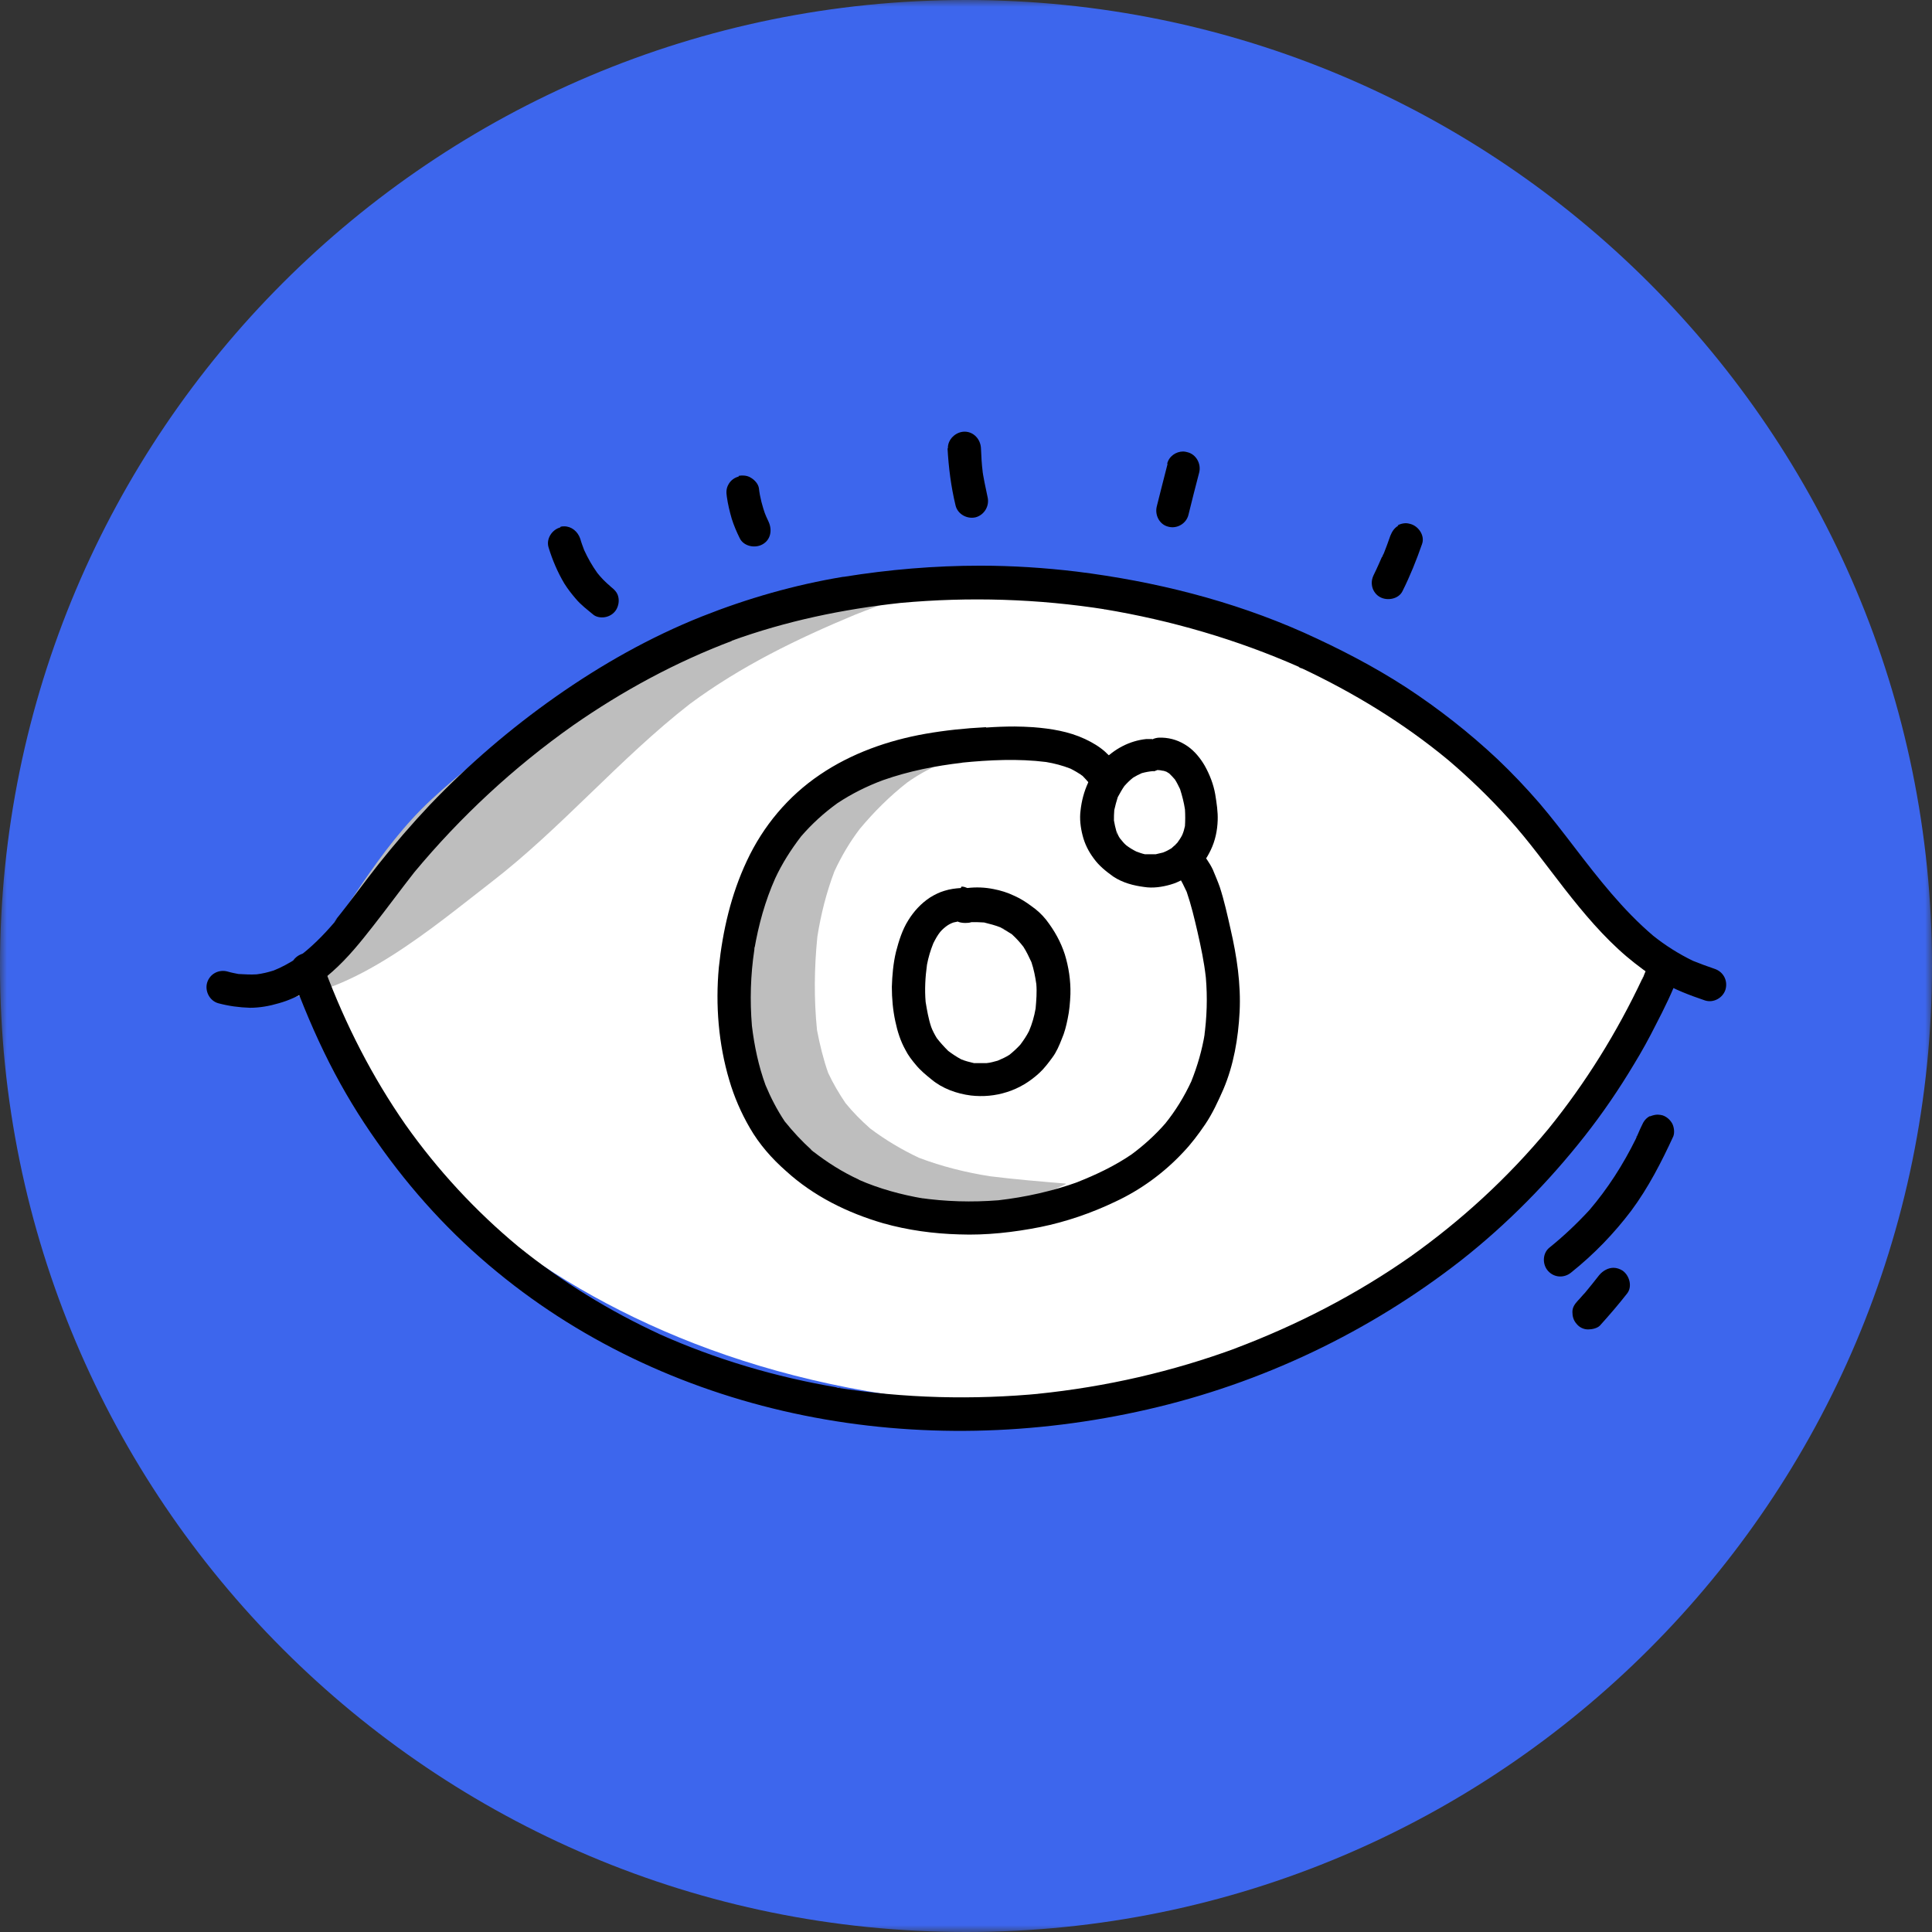 <?xml version="1.0" encoding="UTF-8"?>
<svg xmlns="http://www.w3.org/2000/svg" width="141" height="141" viewBox="0 0 141 141" fill="none">
  <rect x="0" y="0" width="141" height="141" fill="#333333" stroke="none"/>
  <g clip-path="url(#clip0_1230_3907)">
    <mask id="mask0_1230_3907" style="mask-type:luminance" maskUnits="userSpaceOnUse" x="0" y="0" width="141" height="141">
      <path d="M141 0H0V141H141V0Z" fill="white"></path>
    </mask>
    <g mask="url(#mask0_1230_3907)">
      <path d="M70.5 141C109.446 141 141 109.446 141 70.5C141 31.553 109.446 0 70.5 0C31.553 0 0 31.553 0 70.5C0 109.446 31.553 141 70.5 141Z" fill="#3D66ED"></path>
    </g>
    <path d="M23.729 70.703C23.729 70.703 45.196 40.369 70.83 42.351C80.433 43.087 91.993 44.383 99.792 50.201C112.139 59.398 122.606 71.034 122.606 71.034C122.606 71.034 104.289 104.315 71.948 102.511C39.607 100.707 23.093 79.748 23.729 70.703Z" fill="white"></path>
    <path d="M58.813 58.128C58.305 58.458 57.823 58.839 57.365 59.22C57.264 59.474 57.137 59.703 56.933 59.88C56.4 60.414 55.917 61.024 55.511 61.633C54.85 62.777 54.317 63.971 53.91 65.241C53.326 67.248 52.995 69.331 52.868 71.415C52.818 73.345 52.945 75.251 53.351 77.131C53.732 78.604 54.266 80.002 54.926 81.348C55.663 82.695 56.502 83.939 57.518 85.108C58.331 85.947 59.22 86.709 60.185 87.369C61.075 87.877 61.964 88.309 62.929 88.639C64.352 89.046 65.8 89.351 67.248 89.605C70.805 89.478 74.184 88.081 77.766 86.429C77.791 86.429 77.766 86.378 77.766 86.378C75.937 86.226 74.082 86.073 72.253 85.845C70.475 85.565 68.747 85.133 67.07 84.498C65.825 83.914 64.631 83.203 63.513 82.364C62.853 81.78 62.269 81.196 61.71 80.51C61.227 79.798 60.795 79.062 60.439 78.299C60.084 77.283 59.83 76.242 59.626 75.175C59.398 72.913 59.423 70.627 59.652 68.366C59.906 66.74 60.312 65.139 60.897 63.59C61.405 62.497 62.014 61.456 62.751 60.49C63.793 59.245 64.936 58.102 66.206 57.111C66.918 56.603 67.68 56.171 68.493 55.816C68.95 55.663 69.407 55.511 69.89 55.46C70.347 55.409 70.779 55.409 71.211 55.46H71.186C71.186 55.46 71.415 55.511 71.516 55.536C71.541 55.536 71.567 55.511 71.516 55.485C70.551 54.876 69.433 54.647 68.264 54.647C64.936 54.647 61.075 56.603 58.763 58.178L58.813 58.128Z" fill="#BEBEBE"></path>
    <path d="M62.827 88.614C62.827 88.614 62.675 88.563 62.573 88.538C62.65 88.563 62.726 88.589 62.827 88.614Z" fill="#BEBEBE"></path>
    <path d="M59.271 43.85C54.367 45.069 49.744 46.924 45.221 49.159C40.217 51.624 35.568 54.545 31.477 58.356C27.565 61.989 25.151 66.791 21.95 70.983C21.442 71.618 20.883 72.228 20.299 72.812V72.863C25.761 72.685 31.68 67.604 35.796 64.428C40.979 60.439 45.196 55.384 50.353 51.37C54.063 48.626 58.127 46.644 62.396 44.866C64.377 44.078 66.384 43.367 68.518 43.037C68.493 43.037 68.468 43.037 68.417 43.037C69.28 42.935 70.093 42.884 70.957 42.961C71.237 42.986 71.491 43.037 71.77 43.087C71.796 43.087 71.821 43.062 71.77 43.037C70.5 42.529 69.153 42.325 67.781 42.325C64.911 42.325 61.938 43.189 59.271 43.85Z" fill="#BEBEBE"></path>
    <path d="M61.532 42.097C58 42.681 54.545 43.672 51.217 44.993C47.457 46.492 43.9 48.499 40.572 50.836C37.244 53.173 34.17 55.816 31.375 58.737C30.054 60.135 28.809 61.583 27.616 63.082C26.549 64.428 25.558 65.825 24.465 67.172C24.516 67.121 24.567 67.07 24.618 67.019C24.567 67.096 24.491 67.172 24.44 67.248C24.44 67.248 24.44 67.248 24.44 67.273C23.601 68.264 22.687 69.179 21.62 69.966C21.086 70.297 20.553 70.602 19.968 70.83C19.562 70.957 19.155 71.059 18.724 71.11C18.292 71.135 17.86 71.11 17.402 71.084C17.148 71.034 16.869 70.983 16.615 70.906C15.98 70.729 15.319 71.059 15.116 71.719C14.938 72.329 15.294 73.04 15.929 73.218C16.691 73.422 17.453 73.523 18.241 73.549C18.952 73.549 19.664 73.422 20.349 73.218C21.823 72.812 23.119 71.923 24.262 70.906C25.38 69.916 26.32 68.747 27.234 67.578C28.251 66.283 29.216 64.962 30.232 63.666C33.611 59.601 37.498 55.993 41.817 52.945C45.425 50.43 49.312 48.321 53.427 46.771H53.377C57.365 45.323 61.506 44.459 65.724 44.002C70.728 43.545 75.759 43.697 80.738 44.485C80.687 44.485 80.611 44.485 80.56 44.459C85.464 45.272 90.265 46.67 94.813 48.677C94.813 48.677 94.787 48.677 94.762 48.677C94.787 48.677 94.838 48.702 94.864 48.727C94.914 48.753 94.991 48.778 95.067 48.804C95.041 48.804 95.016 48.804 94.965 48.753C98.801 50.557 102.434 52.767 105.712 55.485C107.261 56.806 108.735 58.229 110.107 59.754C111.58 61.379 112.851 63.158 114.197 64.885C115.569 66.638 117.017 68.366 118.719 69.814C119.507 70.475 120.32 71.084 121.209 71.618C122.225 72.228 123.318 72.634 124.435 73.015C125.071 73.218 125.757 72.812 125.934 72.202C126.112 71.542 125.757 70.906 125.121 70.703C124.588 70.525 124.054 70.322 123.546 70.119C122.505 69.611 121.539 69.001 120.65 68.29C118.44 66.41 116.661 64.123 114.908 61.837C114.07 60.744 113.232 59.652 112.343 58.61C111.377 57.492 110.361 56.425 109.294 55.409C107.236 53.478 105 51.725 102.638 50.176C100.25 48.626 97.734 47.33 95.143 46.162C89.884 43.824 84.269 42.427 78.579 41.716C76.241 41.436 73.879 41.284 71.541 41.284C68.213 41.284 64.885 41.563 61.583 42.097H61.532ZM41.766 52.894C41.766 52.894 41.715 52.919 41.69 52.945C41.69 52.945 41.741 52.919 41.766 52.894ZM30.359 63.437C30.359 63.437 30.334 63.488 30.308 63.514C30.308 63.514 30.334 63.463 30.359 63.437ZM21.544 69.916C21.544 69.916 21.442 69.992 21.417 70.017C21.467 69.992 21.518 69.941 21.544 69.916ZM24.389 67.197C24.389 67.197 24.414 67.172 24.44 67.147C24.44 67.147 24.414 67.197 24.389 67.197ZM94.94 48.677C94.94 48.677 94.864 48.651 94.838 48.626C94.838 48.626 94.813 48.626 94.787 48.626C94.838 48.626 94.889 48.677 94.94 48.702V48.677Z" fill="black"></path>
    <path d="M120.32 70.347C120.193 70.652 120.066 70.957 119.939 71.262C119.939 71.237 119.964 71.186 119.989 71.16L119.913 71.338C119.913 71.338 119.888 71.415 119.862 71.465V71.415C118.008 75.352 115.721 79.036 113.003 82.39C110.056 85.947 106.652 89.071 102.892 91.739C98.928 94.508 94.635 96.718 90.113 98.421C90.163 98.421 90.214 98.37 90.265 98.37C85.591 100.097 80.713 101.215 75.733 101.723C75.835 101.723 75.936 101.723 76.038 101.698C71.033 102.181 65.978 102.053 61.023 101.266C61.074 101.266 61.1 101.266 61.151 101.266C56.628 100.504 52.233 99.208 48.041 97.328C48.092 97.328 48.143 97.379 48.219 97.404C44.51 95.702 41.004 93.543 37.828 90.977C34.703 88.385 31.934 85.388 29.597 82.085C27.158 78.579 25.227 74.793 23.728 70.805C23.728 70.805 23.728 70.856 23.754 70.881C23.754 70.83 23.728 70.779 23.703 70.729C23.678 70.652 23.652 70.551 23.601 70.475C23.5 70.17 23.373 69.916 23.068 69.738C22.788 69.56 22.458 69.509 22.153 69.585C21.848 69.662 21.569 69.839 21.391 70.119C21.239 70.373 21.137 70.754 21.239 71.034C22.052 73.269 22.966 75.454 24.033 77.563C25.049 79.57 26.218 81.501 27.514 83.33C30.003 86.886 32.925 90.088 36.279 92.831C42.732 98.141 50.506 101.647 58.661 103.298C66.918 104.975 75.53 104.746 83.736 102.866C92.069 100.961 99.919 97.227 106.652 91.968C110.005 89.325 113.003 86.277 115.645 82.923C116.966 81.246 118.16 79.493 119.253 77.664C119.812 76.75 120.345 75.784 120.828 74.819C121.463 73.599 122.073 72.355 122.555 71.059C122.784 70.449 122.327 69.738 121.742 69.56C121.615 69.535 121.514 69.509 121.387 69.509C120.853 69.509 120.421 69.865 120.244 70.373L120.32 70.347ZM103.044 91.637C103.044 91.637 102.993 91.688 102.968 91.688C102.993 91.688 103.019 91.637 103.044 91.637ZM61.379 101.291C61.379 101.291 61.252 101.291 61.176 101.266C61.252 101.266 61.303 101.266 61.379 101.291ZM48.372 97.455C48.372 97.455 48.27 97.404 48.245 97.404C48.295 97.404 48.346 97.455 48.372 97.455ZM119.862 71.415C119.862 71.415 119.862 71.364 119.888 71.364C119.888 71.364 119.888 71.313 119.913 71.313C119.913 71.364 119.862 71.389 119.862 71.44V71.415ZM23.728 70.703C23.728 70.703 23.728 70.754 23.754 70.779C23.754 70.754 23.754 70.729 23.728 70.703Z" fill="black"></path>
    <path d="M84.091 53.936C83.965 53.936 83.812 53.936 83.66 53.936C82.415 54.063 81.297 54.672 80.433 55.587C80.001 56.044 79.671 56.552 79.417 57.111C79.112 57.772 78.934 58.458 78.858 59.169C78.782 59.754 78.858 60.389 79.01 60.973C79.163 61.583 79.442 62.142 79.823 62.65C80.204 63.183 80.713 63.59 81.246 63.971C81.932 64.428 82.72 64.631 83.507 64.733C84.142 64.835 84.828 64.733 85.438 64.555C86.073 64.377 86.632 64.022 87.166 63.615C87.699 63.209 88.08 62.624 88.36 62.04C88.69 61.354 88.842 60.617 88.868 59.88C88.893 59.245 88.791 58.61 88.69 57.975C88.563 57.238 88.283 56.527 87.928 55.892C87.623 55.358 87.191 54.825 86.683 54.469C86.099 54.063 85.489 53.859 84.803 53.834C84.752 53.834 84.676 53.834 84.625 53.834C84.447 53.834 84.244 53.885 84.091 53.961V53.936ZM84.193 56.298C84.193 56.298 84.371 56.248 84.473 56.197C84.6 56.197 84.727 56.222 84.854 56.248C84.955 56.248 85.031 56.298 85.133 56.324C85.209 56.375 85.26 56.4 85.336 56.451C85.489 56.603 85.616 56.73 85.743 56.883C85.895 57.111 85.997 57.34 86.124 57.594C86.276 58.077 86.403 58.559 86.48 59.068C86.505 59.474 86.505 59.88 86.48 60.287C86.429 60.516 86.378 60.719 86.276 60.948C86.175 61.151 86.048 61.329 85.921 61.507C85.768 61.659 85.641 61.786 85.489 61.913C85.286 62.04 85.082 62.142 84.879 62.218C84.701 62.269 84.523 62.294 84.346 62.345C84.091 62.345 83.838 62.345 83.558 62.345C83.329 62.294 83.126 62.218 82.923 62.142C82.669 62.015 82.415 61.862 82.186 61.684C82.008 61.532 81.881 61.354 81.729 61.176C81.627 61.024 81.551 60.846 81.475 60.668C81.399 60.414 81.348 60.16 81.297 59.88C81.297 59.627 81.297 59.372 81.322 59.118C81.399 58.788 81.475 58.483 81.576 58.178C81.729 57.899 81.881 57.619 82.059 57.365C82.262 57.137 82.466 56.934 82.694 56.756C82.897 56.629 83.101 56.527 83.329 56.425C83.609 56.349 83.888 56.298 84.193 56.273V56.298ZM81.449 60.744C81.449 60.744 81.5 60.871 81.5 60.922C81.5 60.871 81.449 60.821 81.449 60.744ZM85.819 61.608C85.819 61.608 85.768 61.684 85.718 61.735C85.743 61.684 85.768 61.659 85.819 61.608ZM84.727 62.294C84.727 62.294 84.676 62.294 84.625 62.319C84.65 62.319 84.676 62.319 84.727 62.294ZM83.304 62.294C83.304 62.294 83.431 62.294 83.482 62.294C83.431 62.294 83.355 62.294 83.304 62.294ZM84.193 62.37C84.193 62.37 84.142 62.37 84.117 62.37C84.142 62.37 84.168 62.37 84.193 62.37Z" fill="black"></path>
    <path d="M71.948 53.072C70.449 53.148 68.976 53.3 67.528 53.555C64.809 54.037 62.142 54.977 59.855 56.527C57.518 58.102 55.689 60.287 54.495 62.853C53.351 65.292 52.742 67.934 52.462 70.602C52.208 73.345 52.437 76.191 53.224 78.833C53.58 80.052 54.088 81.221 54.723 82.314C55.409 83.507 56.324 84.549 57.365 85.464C59.373 87.293 61.837 88.512 64.454 89.275C66.257 89.783 68.137 90.037 69.992 90.088C71.974 90.164 73.981 89.935 75.911 89.554C77.791 89.173 79.646 88.538 81.399 87.699C83.254 86.836 84.956 85.591 86.353 84.092C86.937 83.482 87.471 82.771 87.954 82.059C88.487 81.272 88.894 80.383 89.275 79.519C90.037 77.74 90.367 75.784 90.469 73.853C90.57 71.821 90.266 69.789 89.808 67.807C89.579 66.791 89.351 65.749 89.021 64.733C88.868 64.301 88.69 63.895 88.513 63.463C88.284 62.98 87.954 62.523 87.598 62.091C87.191 61.583 86.353 61.583 85.896 62.015C85.388 62.472 85.413 63.209 85.82 63.717C85.87 63.767 85.921 63.844 85.972 63.895C86.226 64.276 86.404 64.657 86.607 65.089C86.937 66.054 87.166 67.019 87.395 68.01C87.649 69.128 87.877 70.195 88.004 71.338C88.131 72.812 88.081 74.26 87.877 75.734C87.877 75.632 87.903 75.53 87.928 75.429C87.725 76.648 87.395 77.791 86.937 78.935C86.429 80.027 85.794 81.069 85.032 82.009C84.295 82.847 83.482 83.584 82.593 84.244C81.323 85.108 79.976 85.743 78.554 86.302C78.604 86.302 78.655 86.251 78.706 86.251C76.801 86.937 74.844 87.369 72.863 87.598C70.932 87.75 69.026 87.699 67.096 87.42C67.197 87.42 67.299 87.445 67.401 87.471C65.775 87.191 64.174 86.759 62.675 86.099C62.675 86.099 62.675 86.099 62.701 86.099C61.481 85.54 60.363 84.829 59.322 84.016C59.322 84.016 59.373 84.067 59.398 84.092C59.373 84.067 59.322 84.041 59.296 83.99C59.245 83.939 59.195 83.914 59.144 83.863C59.195 83.889 59.22 83.914 59.271 83.965C58.534 83.304 57.874 82.593 57.264 81.831C56.705 80.992 56.248 80.103 55.867 79.189C55.358 77.791 55.054 76.343 54.876 74.87C54.723 73.015 54.774 71.16 55.054 69.306C55.054 69.306 55.054 69.357 55.054 69.382C55.054 69.382 55.054 69.331 55.054 69.306C55.054 69.23 55.054 69.153 55.079 69.077C55.079 69.153 55.079 69.204 55.054 69.281C55.358 67.502 55.841 65.749 56.578 64.098C57.086 63.005 57.721 62.015 58.458 61.049C59.245 60.135 60.135 59.322 61.126 58.61C62.167 57.924 63.285 57.365 64.454 56.934C66.334 56.273 68.264 55.892 70.246 55.663C70.221 55.663 70.195 55.663 70.17 55.663C72.202 55.46 74.311 55.358 76.343 55.612C76.953 55.714 77.537 55.867 78.122 56.095C78.427 56.248 78.731 56.425 79.011 56.629C79.189 56.806 79.341 56.984 79.494 57.162C79.519 57.213 79.544 57.238 79.57 57.289C79.748 57.569 79.976 57.797 80.306 57.899C80.611 57.975 80.942 57.95 81.221 57.797C81.78 57.518 82.085 56.73 81.729 56.171C81.424 55.663 81.094 55.257 80.637 54.85C80.205 54.469 79.722 54.19 79.189 53.936C77.995 53.377 76.699 53.173 75.403 53.072C74.946 53.047 74.514 53.021 74.057 53.021C73.371 53.021 72.659 53.047 71.974 53.097L71.948 53.072ZM78.808 56.451C78.808 56.451 78.858 56.502 78.884 56.527C78.858 56.527 78.833 56.476 78.808 56.451ZM55.739 78.935C55.739 78.935 55.739 78.985 55.765 79.011C55.765 78.985 55.765 78.96 55.739 78.935ZM86.861 78.935C86.861 78.935 86.81 79.036 86.785 79.112C86.785 79.062 86.836 79.011 86.861 78.935ZM85.108 81.831C85.108 81.831 85.007 81.932 84.956 81.983C85.007 81.932 85.057 81.882 85.108 81.831ZM57.264 81.831C57.264 81.831 57.34 81.932 57.365 81.983C57.34 81.932 57.289 81.882 57.264 81.831ZM84.981 82.009C84.981 82.009 84.956 82.059 84.93 82.085C84.93 82.085 84.956 82.034 84.981 82.009ZM82.669 84.143C82.669 84.143 82.568 84.219 82.517 84.244C82.568 84.219 82.618 84.168 82.669 84.143ZM82.517 84.244C82.517 84.244 82.441 84.295 82.415 84.32C82.441 84.295 82.491 84.27 82.517 84.244ZM59.245 83.965C59.245 83.965 59.245 83.965 59.271 83.99C59.271 83.99 59.22 83.965 59.22 83.939C59.22 83.939 59.22 83.939 59.245 83.939V83.965ZM55.028 69.255C55.028 69.255 55.028 69.23 55.028 69.204C55.028 69.204 55.028 69.23 55.028 69.255Z" fill="black"></path>
    <path d="M70.119 64.809C69.712 64.835 69.331 64.885 68.925 65.012C68.569 65.114 68.213 65.292 67.883 65.495C67.222 65.927 66.689 66.511 66.282 67.172C65.85 67.858 65.597 68.671 65.393 69.458C65.19 70.297 65.114 71.186 65.088 72.024C65.088 72.863 65.165 73.726 65.342 74.539C65.495 75.276 65.724 75.987 66.079 76.623C66.282 77.029 66.562 77.385 66.841 77.715C67.172 78.122 67.578 78.452 67.985 78.782C68.772 79.443 69.839 79.824 70.855 79.951C71.745 80.052 72.634 79.976 73.498 79.697C74.387 79.417 75.174 78.934 75.86 78.299C76.216 77.969 76.521 77.563 76.8 77.182C77.105 76.775 77.308 76.292 77.486 75.835C77.689 75.378 77.817 74.87 77.918 74.362C78.045 73.777 78.096 73.168 78.121 72.558C78.147 71.567 77.994 70.576 77.715 69.662C77.41 68.722 76.953 67.909 76.343 67.121C76.038 66.74 75.682 66.41 75.276 66.13C74.87 65.825 74.463 65.571 74.006 65.368C73.523 65.139 73.04 64.987 72.507 64.885C71.872 64.758 71.237 64.733 70.601 64.809C70.474 64.758 70.347 64.707 70.22 64.707C70.22 64.707 70.195 64.707 70.169 64.707L70.119 64.809ZM69.915 67.273C70.144 67.35 70.373 67.375 70.627 67.35C70.728 67.35 70.805 67.324 70.906 67.299C71.211 67.299 71.516 67.299 71.821 67.324C72.227 67.426 72.634 67.528 73.015 67.68C73.294 67.832 73.574 68.01 73.853 68.188C74.158 68.468 74.438 68.772 74.692 69.103C74.92 69.458 75.098 69.839 75.276 70.221C75.454 70.754 75.555 71.287 75.632 71.821C75.682 72.405 75.632 73.015 75.581 73.599C75.479 74.184 75.327 74.717 75.098 75.251C74.92 75.606 74.692 75.937 74.463 76.242C74.209 76.521 73.955 76.75 73.675 76.978C73.396 77.156 73.117 77.283 72.812 77.41C72.532 77.486 72.278 77.563 71.999 77.588C71.694 77.588 71.389 77.588 71.084 77.588C70.754 77.512 70.449 77.436 70.144 77.309C69.814 77.131 69.509 76.927 69.204 76.699C68.899 76.394 68.62 76.089 68.366 75.759C68.213 75.505 68.061 75.225 67.959 74.946C67.756 74.336 67.654 73.726 67.553 73.117C67.477 72.202 67.527 71.313 67.654 70.398C67.756 69.865 67.908 69.357 68.112 68.849C68.264 68.544 68.416 68.264 68.62 68.01C68.772 67.832 68.95 67.68 69.128 67.553C69.28 67.451 69.433 67.375 69.585 67.324C69.712 67.299 69.814 67.273 69.941 67.248L69.915 67.273ZM71.922 67.324C71.922 67.324 72.024 67.324 72.075 67.324C72.024 67.324 71.973 67.324 71.922 67.324ZM73.091 67.705C73.091 67.705 73.218 67.756 73.269 67.782C73.218 67.782 73.167 67.731 73.091 67.705ZM75.606 73.472C75.606 73.472 75.606 73.523 75.606 73.549C75.606 73.523 75.606 73.498 75.606 73.472ZM75.581 73.676C75.581 73.676 75.581 73.752 75.581 73.803C75.581 73.752 75.581 73.726 75.581 73.676Z" fill="black"></path>
    <path d="M40.903 38.489C40.293 38.642 39.835 39.328 40.039 39.963C40.318 40.877 40.699 41.767 41.182 42.58C41.436 42.986 41.715 43.342 42.02 43.697C42.401 44.155 42.884 44.51 43.341 44.891C43.595 45.069 43.977 45.095 44.256 45.018C44.561 44.942 44.84 44.739 44.993 44.459C45.145 44.18 45.196 43.85 45.12 43.545C45.044 43.215 44.815 43.011 44.561 42.808C44.561 42.808 44.535 42.783 44.51 42.757C44.18 42.478 43.875 42.173 43.595 41.817C43.214 41.284 42.91 40.75 42.63 40.141C42.528 39.861 42.427 39.607 42.351 39.328C42.173 38.794 41.715 38.413 41.182 38.413C41.08 38.413 40.979 38.413 40.877 38.464L40.903 38.489ZM44.281 42.58C44.281 42.58 44.358 42.63 44.383 42.656C44.358 42.63 44.307 42.605 44.281 42.58Z" fill="black"></path>
    <path d="M53.91 34.78C53.605 34.856 53.326 35.059 53.173 35.339C52.995 35.644 52.995 35.923 53.046 36.254C53.123 36.812 53.25 37.321 53.402 37.854C53.554 38.337 53.758 38.819 53.986 39.277C54.266 39.861 55.079 40.039 55.638 39.734C56.247 39.404 56.374 38.692 56.095 38.083C55.968 37.829 55.866 37.575 55.765 37.321C55.79 37.422 55.841 37.498 55.866 37.6C55.638 36.94 55.46 36.304 55.384 35.618C55.333 35.313 55.079 35.034 54.825 34.882C54.647 34.755 54.418 34.704 54.215 34.704C54.113 34.704 54.012 34.704 53.91 34.729V34.78Z" fill="black"></path>
    <path d="M69.153 32.722C69.23 34.119 69.407 35.517 69.738 36.889C69.89 37.524 70.576 37.905 71.211 37.752C71.846 37.575 72.227 36.914 72.075 36.279C71.922 35.568 71.77 34.856 71.668 34.145C71.668 34.246 71.694 34.348 71.719 34.45C71.643 33.865 71.618 33.306 71.592 32.722C71.567 32.062 71.059 31.503 70.398 31.503C69.763 31.503 69.153 32.062 69.179 32.722H69.153Z" fill="black"></path>
    <path d="M85.209 33.865C84.955 34.882 84.676 35.923 84.422 36.965C84.269 37.6 84.625 38.286 85.26 38.438C85.895 38.616 86.581 38.21 86.734 37.575C86.988 36.558 87.242 35.517 87.521 34.475C87.674 33.84 87.293 33.154 86.657 33.002C86.556 32.976 86.454 32.951 86.353 32.951C85.819 32.951 85.311 33.306 85.184 33.84L85.209 33.865Z" fill="black"></path>
    <path d="M102.053 38.362C101.748 38.54 101.596 38.794 101.469 39.099C101.316 39.556 101.139 40.014 100.961 40.471C100.961 40.471 100.961 40.42 100.986 40.395C100.986 40.42 100.961 40.471 100.935 40.496C100.935 40.547 100.885 40.623 100.859 40.674C100.859 40.623 100.885 40.572 100.91 40.522C100.707 40.979 100.503 41.462 100.275 41.919C100.122 42.224 100.072 42.503 100.148 42.834C100.224 43.138 100.427 43.418 100.707 43.57C101.24 43.875 102.079 43.723 102.358 43.138C102.917 42.02 103.374 40.877 103.781 39.709C104.009 39.099 103.527 38.388 102.917 38.235C102.815 38.21 102.714 38.184 102.612 38.184C102.409 38.184 102.206 38.235 102.002 38.337L102.053 38.362ZM100.935 40.547C100.935 40.547 100.935 40.522 100.935 40.496C100.935 40.496 100.935 40.471 100.935 40.445C100.935 40.471 100.935 40.496 100.91 40.522L100.935 40.547Z" fill="black"></path>
    <path d="M120.421 81.45C120.117 81.602 119.939 81.856 119.812 82.161C119.659 82.466 119.532 82.796 119.38 83.126C118.465 84.981 117.347 86.734 116.001 88.309C115.086 89.3 114.121 90.215 113.079 91.053C112.571 91.459 112.546 92.272 112.978 92.755C113.435 93.263 114.172 93.289 114.68 92.857C116.331 91.536 117.779 90.037 119.05 88.36C120.294 86.683 121.26 84.803 122.124 82.923C122.225 82.644 122.174 82.263 122.047 82.009C121.895 81.729 121.641 81.501 121.336 81.399C121.234 81.374 121.107 81.348 120.98 81.348C120.802 81.348 120.599 81.399 120.421 81.475V81.45ZM119.456 82.898C119.456 82.898 119.456 82.949 119.431 82.974C119.431 82.974 119.431 82.923 119.456 82.898Z" fill="black"></path>
    <path d="M116.712 93.06C116.382 93.492 116.026 93.924 115.67 94.356C115.493 94.534 115.34 94.737 115.162 94.915C114.934 95.169 114.756 95.397 114.756 95.753C114.756 96.058 114.832 96.363 115.061 96.617C115.264 96.871 115.569 97.023 115.899 97.023C116.179 97.023 116.56 96.947 116.763 96.744C117.449 95.982 118.109 95.219 118.745 94.406C119.151 93.898 118.922 93.085 118.414 92.73C118.211 92.603 117.982 92.526 117.754 92.526C117.373 92.526 116.992 92.73 116.712 93.06Z" fill="black"></path>
  </g>
  <defs>
    <clipPath id="clip0_1230_3907">
      <rect width="141" height="141" fill="white"></rect>
    </clipPath>
  </defs>
</svg>
